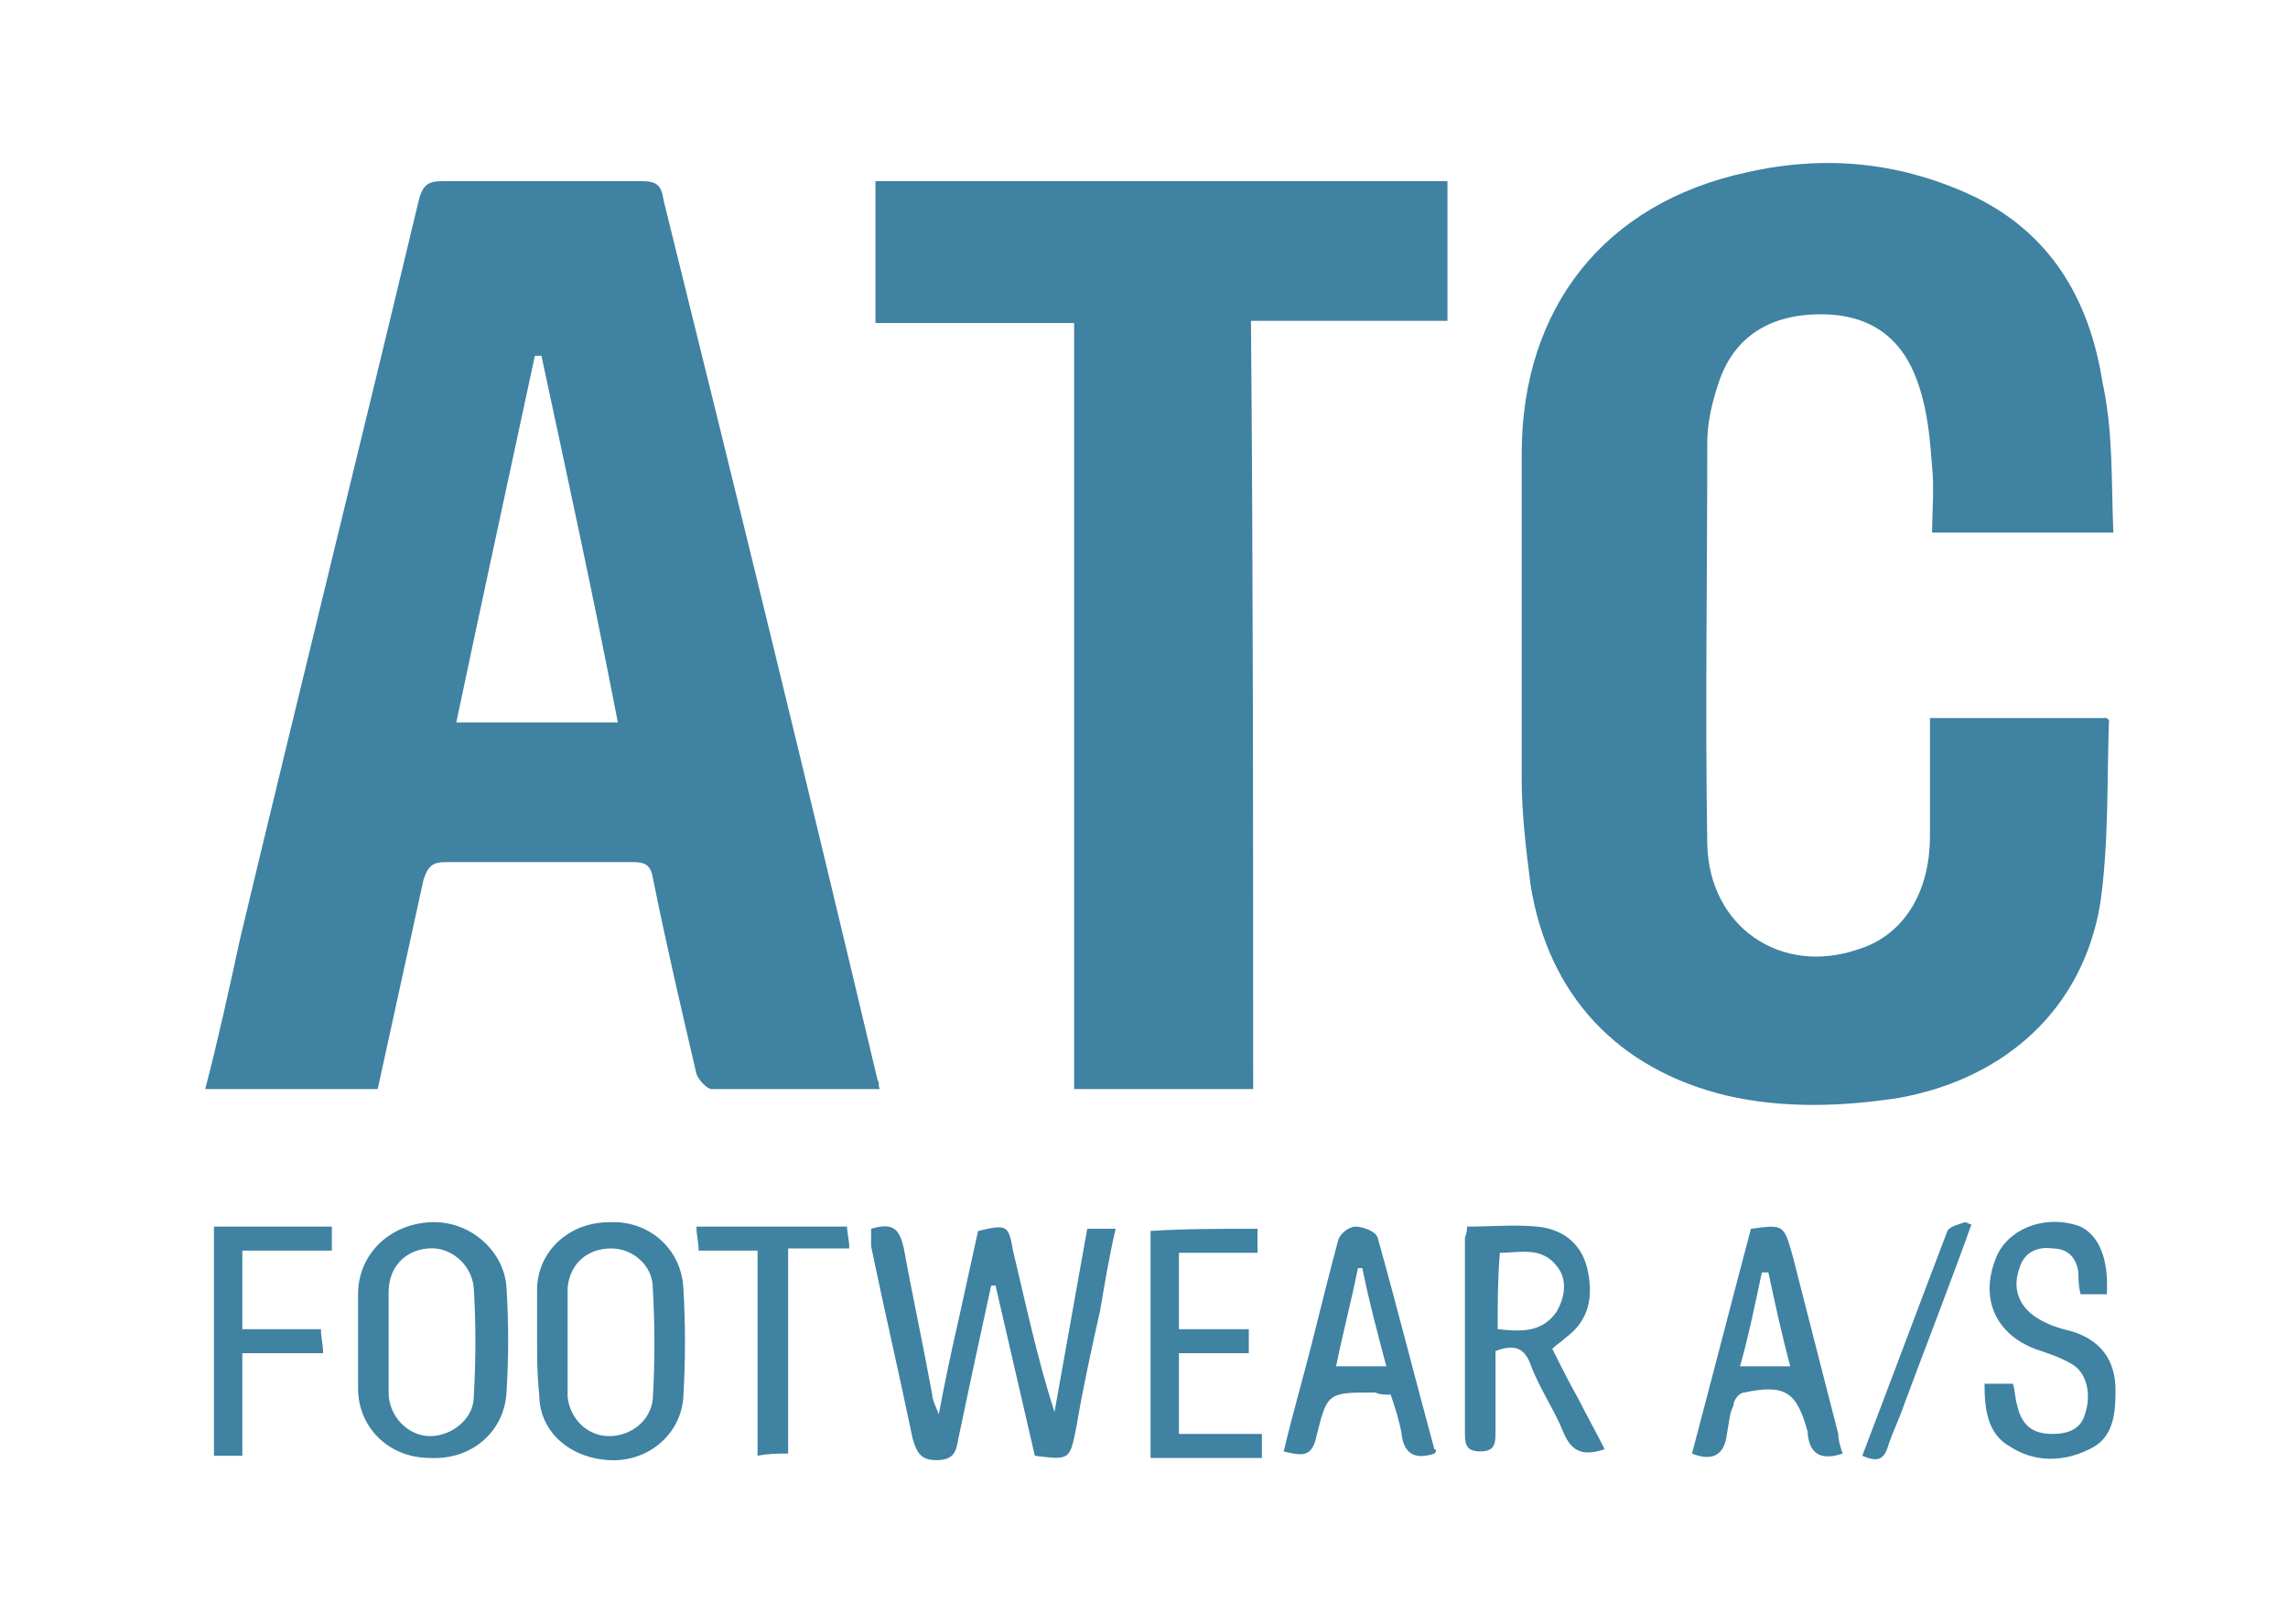 <svg xmlns="http://www.w3.org/2000/svg" xmlns:xlink="http://www.w3.org/1999/xlink" id="Layer_1" x="0px" y="0px" viewBox="0 0 104.8 74.4" style="enable-background:new 0 0 104.8 74.4;" xml:space="preserve"><style type="text/css">	.st0{fill:#3F82A2;}</style><path class="st0" d="M40.3,49.9c-2.6,0-5.2,0-7.7,0c-0.2,0-0.6-0.4-0.7-0.7c-0.7-3-1.4-6-2-9c-0.1-0.6-0.4-0.7-0.9-0.7 c-2.9,0-5.8,0-8.6,0c-0.6,0-0.8,0.2-1,0.8c-0.7,3.2-1.4,6.4-2.1,9.6c-2.6,0-5.2,0-7.9,0c0.6-2.3,1.1-4.6,1.6-6.9 c2.7-11.3,5.5-22.6,8.2-33.9c0.2-0.7,0.5-0.8,1.1-0.8c3.1,0,6.1,0,9.1,0c0.7,0,0.9,0.2,1,0.9C33.7,22.5,37,36,40.2,49.5 C40.3,49.6,40.2,49.7,40.3,49.9z M24.8,16.3c-0.1,0-0.2,0-0.3,0c-1.2,5.6-2.4,11.1-3.6,16.8c2.6,0,4.9,0,7.4,0 C27.2,27.4,26,21.9,24.8,16.3z"></path><path class="st0" d="M96.8,24.4c-2.9,0-5.5,0-8.3,0c0-1,0.1-2,0-3c-0.1-1.3-0.2-2.5-0.6-3.7c-0.7-2.2-2.2-3.3-4.5-3.3 c-2.3,0-4,1-4.7,3.2c-0.3,0.9-0.5,1.8-0.5,2.7c0,6.1-0.1,12.2,0,18.4c0.1,3.8,3.4,6,6.9,4.8c2-0.6,3.3-2.5,3.3-5.2 c0-1.8,0-3.5,0-5.4c2.7,0,5.4,0,8.1,0c0,0,0.1,0.1,0.1,0.1c-0.1,2.8,0,5.6-0.4,8.4c-0.8,4.8-4.3,8-9.2,8.9c-2.6,0.4-5.3,0.5-7.9-0.1 c-5-1.2-8.2-4.6-9-9.7c-0.2-1.6-0.4-3.2-0.4-4.8c0-5,0-9.9,0-14.9c0-6.7,3.8-11.5,10.3-12.9c3.5-0.8,6.9-0.5,10.2,1 c3.7,1.7,5.5,4.8,6.1,8.6C96.8,19.8,96.7,22,96.8,24.4z"></path><path class="st0" d="M57.4,49.9c-2.8,0-5.5,0-8.2,0c0-11.7,0-23.3,0-35.1c-3.1,0-6,0-9.1,0c0-2.2,0-4.3,0-6.5c8.7,0,17.4,0,26.2,0 c0,2.1,0,4.2,0,6.4c-2.9,0-5.9,0-9,0C57.4,26.5,57.4,38.2,57.4,49.9z"></path><path class="st0" d="M39.9,56.3c1-0.3,1.3,0,1.5,0.9c0.4,2.2,0.9,4.5,1.3,6.7c0,0.2,0.1,0.4,0.3,0.9c0.3-1.6,0.6-3,0.9-4.3 c0.3-1.4,0.6-2.7,0.9-4.1c1.3-0.3,1.4-0.3,1.6,0.9c0.6,2.5,1.1,4.9,1.9,7.4c0.5-2.8,1-5.6,1.5-8.4c0.4,0,0.8,0,1.3,0 c-0.3,1.3-0.5,2.5-0.7,3.7c-0.4,1.8-0.8,3.6-1.1,5.4c-0.3,1.5-0.3,1.5-1.9,1.3c-0.6-2.6-1.2-5.2-1.8-7.8c-0.1,0-0.2,0-0.2,0 c-0.5,2.3-1,4.6-1.5,7c-0.1,0.6-0.2,1-1,1c-0.7,0-0.9-0.3-1.1-1c-0.6-2.9-1.3-5.9-1.9-8.8C39.9,56.8,39.9,56.6,39.9,56.3z"></path><path class="st0" d="M16.4,61.4c0-0.7,0-1.4,0-2.1c0-1.8,1.4-3.2,3.3-3.3c1.8-0.1,3.4,1.3,3.5,3c0.1,1.6,0.1,3.2,0,4.8 c-0.1,1.8-1.6,3.1-3.5,3c-1.9,0-3.3-1.4-3.3-3.2C16.4,62.9,16.4,62.1,16.4,61.4z M17.8,61.4c0,0.8,0,1.6,0,2.4c0,1.1,0.9,2,1.9,2 c1,0,2-0.8,2-1.8c0.1-1.7,0.1-3.4,0-5c-0.1-1.1-1.1-1.9-2.1-1.8c-1.1,0.1-1.8,0.9-1.8,2C17.8,59.9,17.8,60.6,17.8,61.4z"></path><path class="st0" d="M24.6,61.4c0-0.8,0-1.5,0-2.3c0-1.7,1.4-3.1,3.3-3.1c1.8-0.1,3.3,1.2,3.4,3c0.1,1.7,0.1,3.3,0,5 c-0.1,1.7-1.6,3-3.4,2.9c-1.8-0.1-3.2-1.3-3.2-3C24.6,63,24.6,62.2,24.6,61.4z M26,61.5L26,61.5c0,0.8,0,1.5,0,2.3 c0,0.1,0,0.1,0,0.2c0.1,1,0.9,1.8,1.9,1.8c1,0,1.9-0.7,2-1.7c0.1-1.7,0.1-3.4,0-5.1c0-1-0.9-1.8-1.9-1.8c-1.1,0-1.9,0.7-2,1.8 C26,59.8,26,60.7,26,61.5z"></path><path class="st0" d="M67.2,56.2c1.1,0,2.2-0.1,3.2,0c1.1,0.1,2,0.7,2.3,1.9c0.3,1.3,0.1,2.4-1,3.2c-0.2,0.2-0.4,0.3-0.6,0.5 c0.4,0.8,0.8,1.6,1.2,2.3c0.4,0.8,0.8,1.5,1.2,2.3c-0.9,0.3-1.5,0.2-1.9-0.8c-0.4-1-1.1-2-1.5-3.1c-0.3-0.8-0.8-0.9-1.6-0.6 c0,1.2,0,2.4,0,3.7c0,0.5,0,0.9-0.7,0.9c-0.7,0-0.7-0.4-0.7-0.9c0-3,0-5.9,0-8.9C67.1,56.7,67.2,56.5,67.2,56.2z M68.6,60.9 c1,0.1,2,0.2,2.7-0.8c0.4-0.7,0.5-1.5,0-2.1c-0.7-0.9-1.7-0.6-2.6-0.6C68.6,58.6,68.6,59.7,68.6,60.9z"></path><path class="st0" d="M96.5,59.3c-0.4,0-0.8,0-1.2,0c-0.1-0.4-0.1-0.7-0.1-1c-0.1-0.7-0.5-1.1-1.2-1.1c-0.7-0.1-1.3,0.2-1.5,0.9 c-0.4,1.1,0.1,2,1.2,2.5c0.4,0.2,0.8,0.3,1.2,0.4c1.3,0.4,2,1.3,2,2.7c0,1.1-0.1,2.2-1.2,2.7c-1.2,0.6-2.5,0.6-3.6-0.1 c-1.1-0.6-1.2-1.8-1.2-2.9c0.5,0,0.9,0,1.3,0c0.1,0.3,0.1,0.7,0.2,1c0.2,0.9,0.7,1.3,1.6,1.3c0.7,0,1.3-0.2,1.5-0.9 c0.3-0.9,0.1-1.9-0.6-2.3c-0.5-0.3-1.1-0.5-1.7-0.7c-1.8-0.7-2.5-2.3-1.8-4.1c0.5-1.4,2.3-2.1,3.9-1.5 C96.1,56.6,96.6,57.6,96.5,59.3z"></path><path class="st0" d="M84.4,66.6c-0.9,0.3-1.5,0.1-1.6-0.9c0,0,0-0.1,0-0.1c-0.5-1.8-1-2.2-2.9-1.8c-0.2,0-0.5,0.3-0.5,0.6 c-0.2,0.4-0.2,0.8-0.3,1.3c-0.1,0.9-0.6,1.3-1.6,0.9c0.9-3.4,1.8-6.9,2.7-10.3c1.5-0.2,1.5-0.2,1.9,1.2c0.7,2.7,1.4,5.5,2.1,8.2 C84.2,66,84.3,66.3,84.4,66.6z M81,58.3c-0.1,0-0.2,0-0.3,0c-0.3,1.4-0.6,2.9-1,4.3c0.9,0,1.5,0,2.3,0C81.6,61.1,81.3,59.7,81,58.3z "></path><path class="st0" d="M65.7,66.6c-0.9,0.3-1.4,0-1.5-0.9c-0.1-0.6-0.3-1.2-0.5-1.8c-0.3,0-0.5,0-0.7-0.1c-2.2,0-2.2,0-2.7,2 c-0.2,1-0.7,0.9-1.5,0.7c0.4-1.7,0.9-3.4,1.3-5c0.4-1.6,0.8-3.2,1.2-4.7c0.1-0.3,0.5-0.6,0.8-0.6c0.3,0,0.9,0.2,1,0.5 c0.9,3.2,1.7,6.4,2.6,9.7C65.8,66.4,65.8,66.5,65.7,66.6z M62.4,58.1c-0.1,0-0.1,0-0.2,0c-0.3,1.5-0.7,3-1,4.5c0.8,0,1.5,0,2.3,0 C63.1,61.1,62.7,59.6,62.4,58.1z"></path><path class="st0" d="M57.6,56.3c0,0.4,0,0.7,0,1.1c-1.2,0-2.4,0-3.6,0c0,1.2,0,2.3,0,3.5c1.1,0,2.1,0,3.2,0c0,0.4,0,0.7,0,1.1 c-1.1,0-2.1,0-3.2,0c0,1.3,0,2.4,0,3.7c1.3,0,2.5,0,3.8,0c0,0.4,0,0.7,0,1.1c-1.7,0-3.4,0-5.1,0c0-3.5,0-6.9,0-10.4 C54.2,56.3,55.8,56.3,57.6,56.3z"></path><path class="st0" d="M9.8,56.2c1.9,0,3.6,0,5.4,0c0,0.4,0,0.7,0,1.1c-1.4,0-2.7,0-4.1,0c0,1.2,0,2.3,0,3.6c1.2,0,2.4,0,3.6,0 c0,0.4,0.1,0.7,0.1,1.1c-1.2,0-2.4,0-3.7,0c0,1.6,0,3.1,0,4.7c-0.5,0-0.9,0-1.3,0C9.8,63.2,9.8,59.7,9.8,56.2z"></path><path class="st0" d="M34.7,57.3c-1,0-1.8,0-2.7,0c0-0.4-0.1-0.7-0.1-1.1c2.3,0,4.6,0,6.9,0c0,0.3,0.1,0.6,0.1,1c-0.9,0-1.8,0-2.8,0 c0,3.2,0,6.2,0,9.4c-0.5,0-0.9,0-1.4,0.1C34.7,63.5,34.7,60.5,34.7,57.3z"></path><path class="st0" d="M85.3,66.7c1.3-3.4,2.6-6.9,3.9-10.3c0.1-0.2,0.5-0.3,0.8-0.4c0.1,0,0.2,0.1,0.3,0.1c-1,2.8-2.1,5.6-3.1,8.3 c-0.2,0.6-0.5,1.2-0.7,1.8C86.3,66.9,86,67,85.3,66.7z"></path></svg>